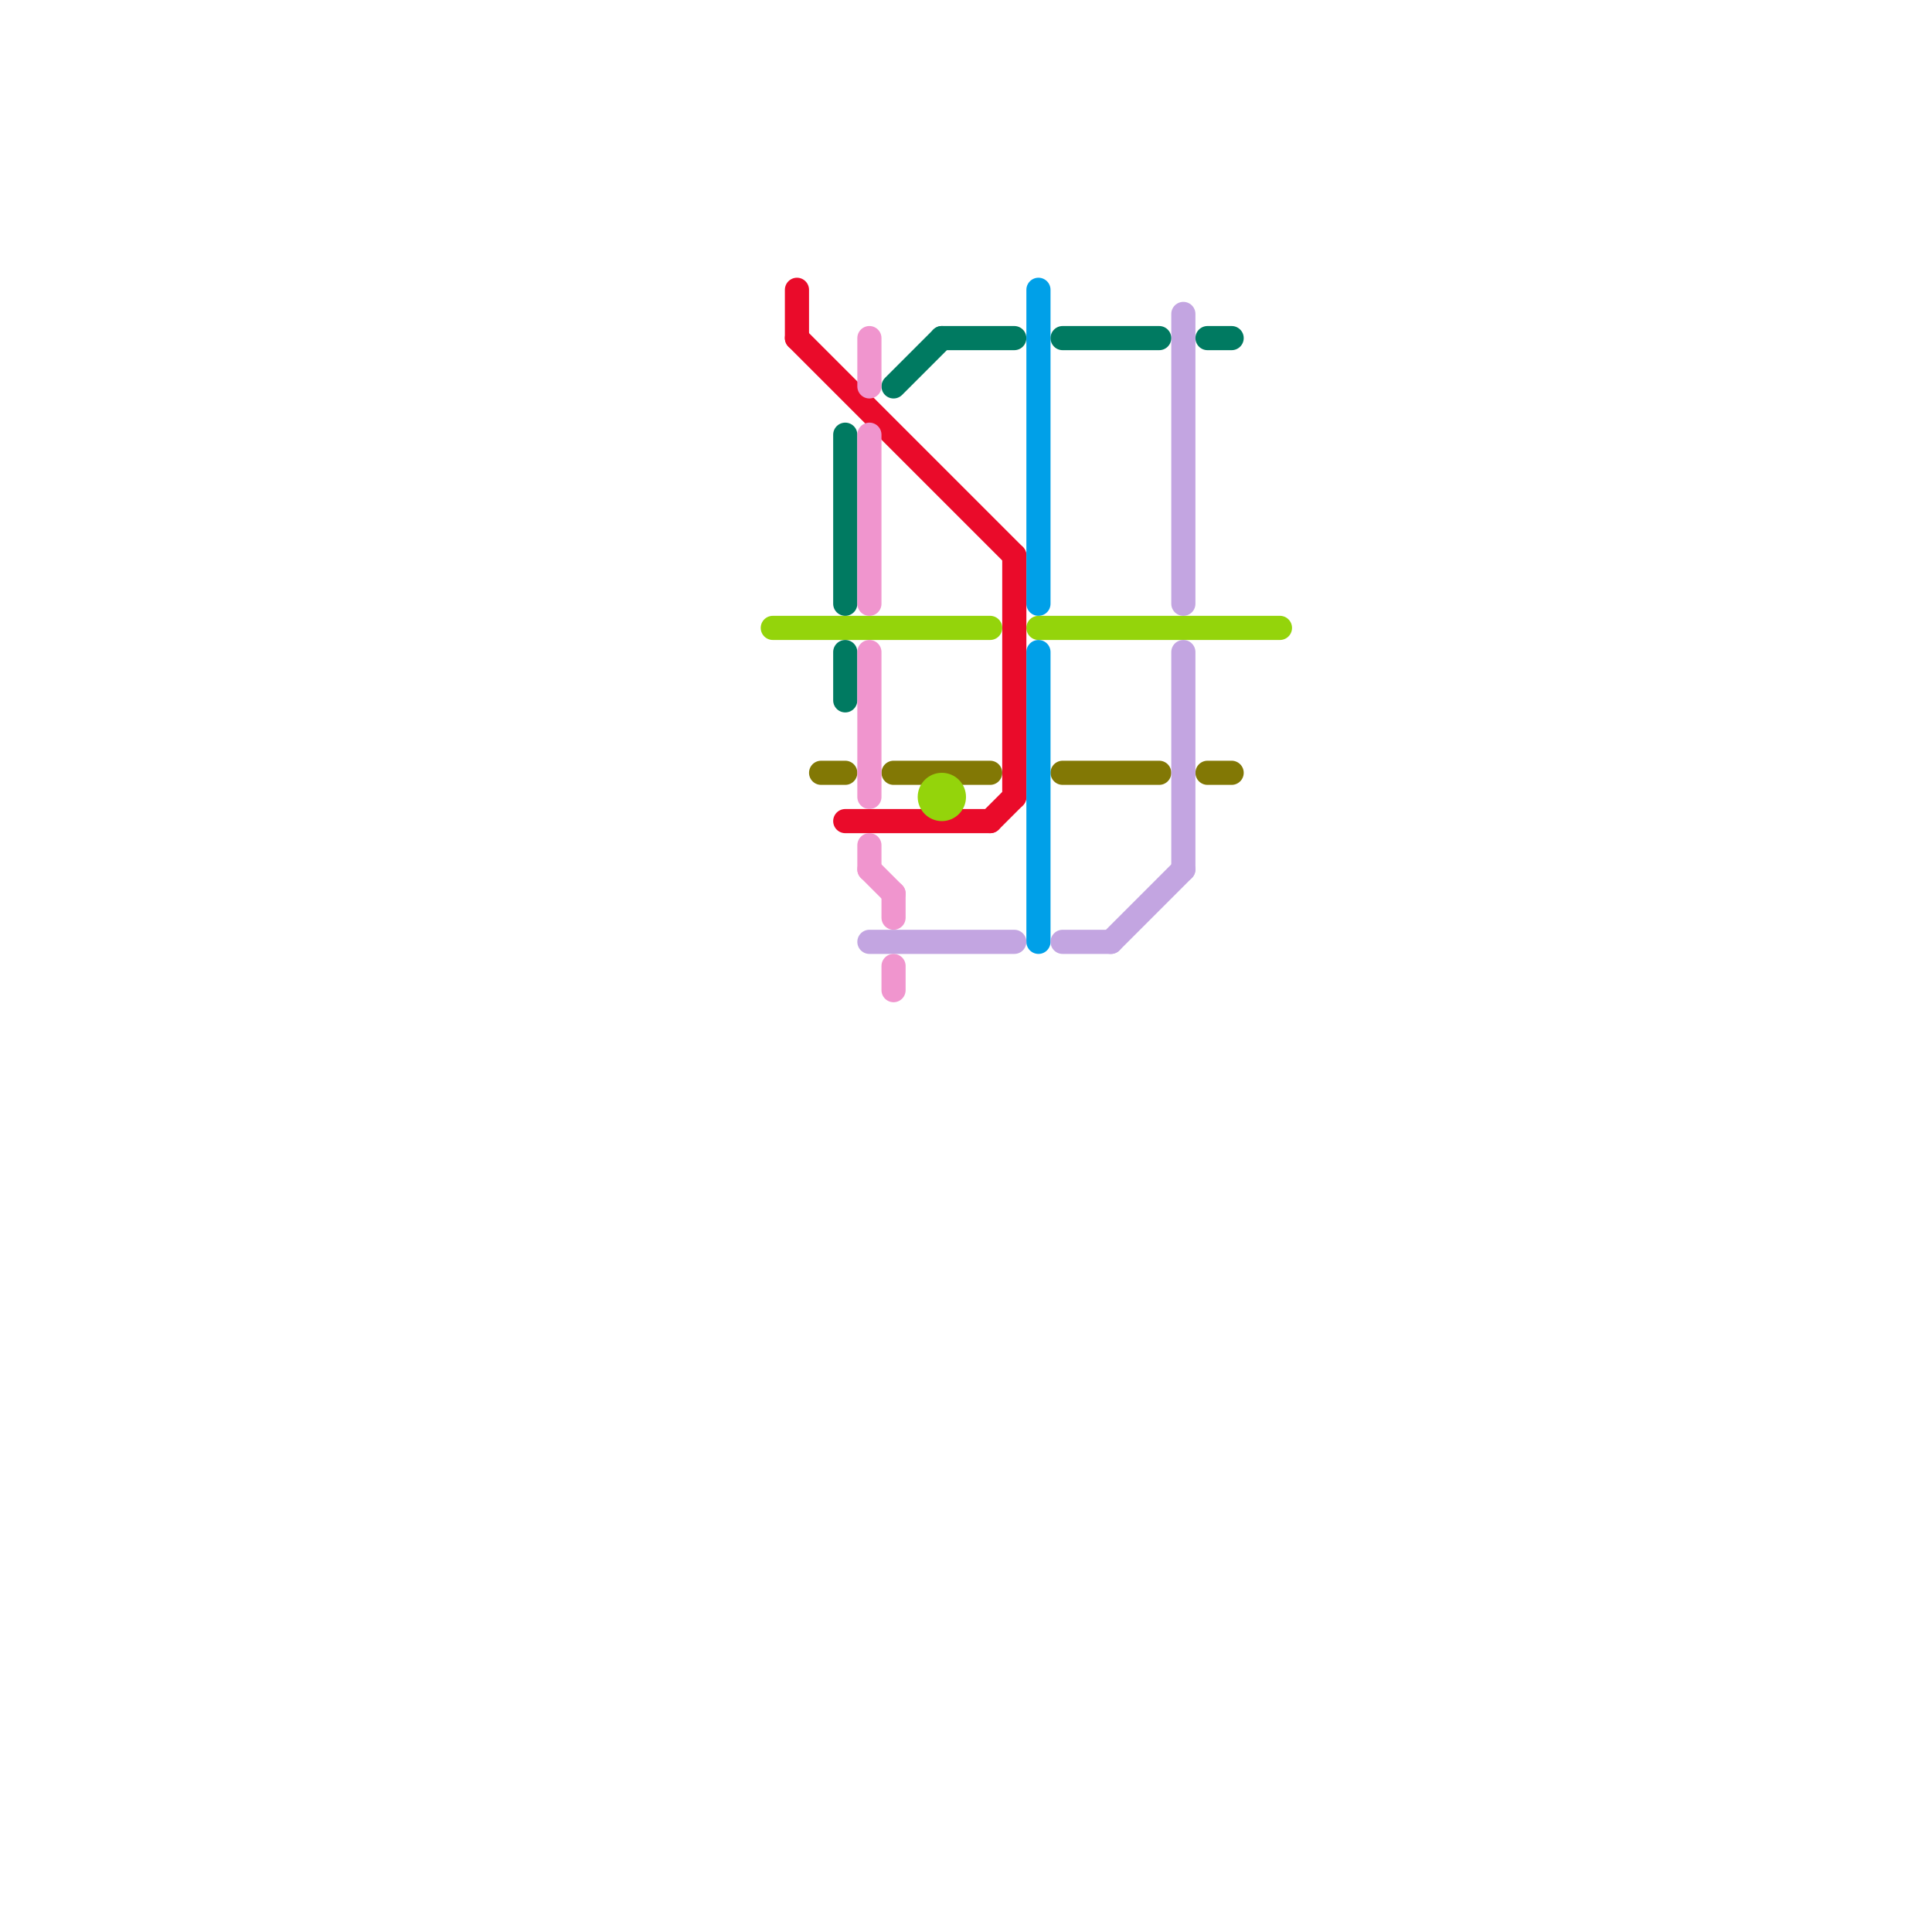 
<svg version="1.1" xmlns="http://www.w3.org/2000/svg" viewBox="0 0 80 80">
<style>text { font: 1px Helvetica; font-weight: 600; white-space: pre; dominant-baseline: central; } line { stroke-width: 1; fill: none; stroke-linecap: round; stroke-linejoin: round; } .c0 { stroke: #827805 } .c1 { stroke: #ea0b2a } .c2 { stroke: #00a0e8 } .c3 { stroke: #94d40b } .c4 { stroke: #c3a5e1 } .c5 { stroke: #007a61 } .c6 { stroke: #f095ce } .w1 { stroke-width: 1; }</style><defs><g id="wm-xf"><circle r="1.2" fill="#000"/><circle r="0.9" fill="#fff"/><circle r="0.6" fill="#000"/><circle r="0.3" fill="#fff"/></g><g id="wm"><circle r="0.6" fill="#000"/><circle r="0.3" fill="#fff"/></g><g id="csm-f095ce"><circle r="0.4" fill="#f095ce"/><circle r="0.2" fill="#fff"/></g><g id="csm-ea0b2a"><circle r="0.4" fill="#ea0b2a"/><circle r="0.2" fill="#fff"/></g></defs><line class="c0 " x1="50" y1="32" x2="51" y2="32"/><line class="c0 " x1="37" y1="32" x2="41" y2="32"/><line class="c0 " x1="34" y1="32" x2="35" y2="32"/><line class="c0 " x1="44" y1="32" x2="48" y2="32"/><line class="c1 " x1="33" y1="12" x2="33" y2="14"/><line class="c1 " x1="35" y1="34" x2="41" y2="34"/><line class="c1 " x1="33" y1="14" x2="42" y2="23"/><line class="c1 " x1="42" y1="23" x2="42" y2="33"/><line class="c1 " x1="41" y1="34" x2="42" y2="33"/><line class="c2 " x1="43" y1="27" x2="43" y2="39"/><line class="c2 " x1="43" y1="12" x2="43" y2="25"/><line class="c3 " x1="32" y1="26" x2="41" y2="26"/><line class="c3 " x1="43" y1="26" x2="53" y2="26"/><circle cx="39" cy="33" r="1" fill="#94d40b" /><line class="c4 " x1="36" y1="39" x2="42" y2="39"/><line class="c4 " x1="49" y1="13" x2="49" y2="25"/><line class="c4 " x1="44" y1="39" x2="46" y2="39"/><line class="c4 " x1="46" y1="39" x2="49" y2="36"/><line class="c4 " x1="49" y1="27" x2="49" y2="36"/><line class="c5 " x1="35" y1="27" x2="35" y2="29"/><line class="c5 " x1="35" y1="18" x2="35" y2="25"/><line class="c5 " x1="37" y1="16" x2="39" y2="14"/><line class="c5 " x1="44" y1="14" x2="48" y2="14"/><line class="c5 " x1="39" y1="14" x2="42" y2="14"/><line class="c5 " x1="50" y1="14" x2="51" y2="14"/><line class="c6 " x1="36" y1="27" x2="36" y2="33"/><line class="c6 " x1="36" y1="14" x2="36" y2="16"/><line class="c6 " x1="37" y1="37" x2="37" y2="38"/><line class="c6 " x1="36" y1="36" x2="37" y2="37"/><line class="c6 " x1="36" y1="35" x2="36" y2="36"/><line class="c6 " x1="37" y1="40" x2="37" y2="41"/><line class="c6 " x1="36" y1="18" x2="36" y2="25"/>
</svg>
